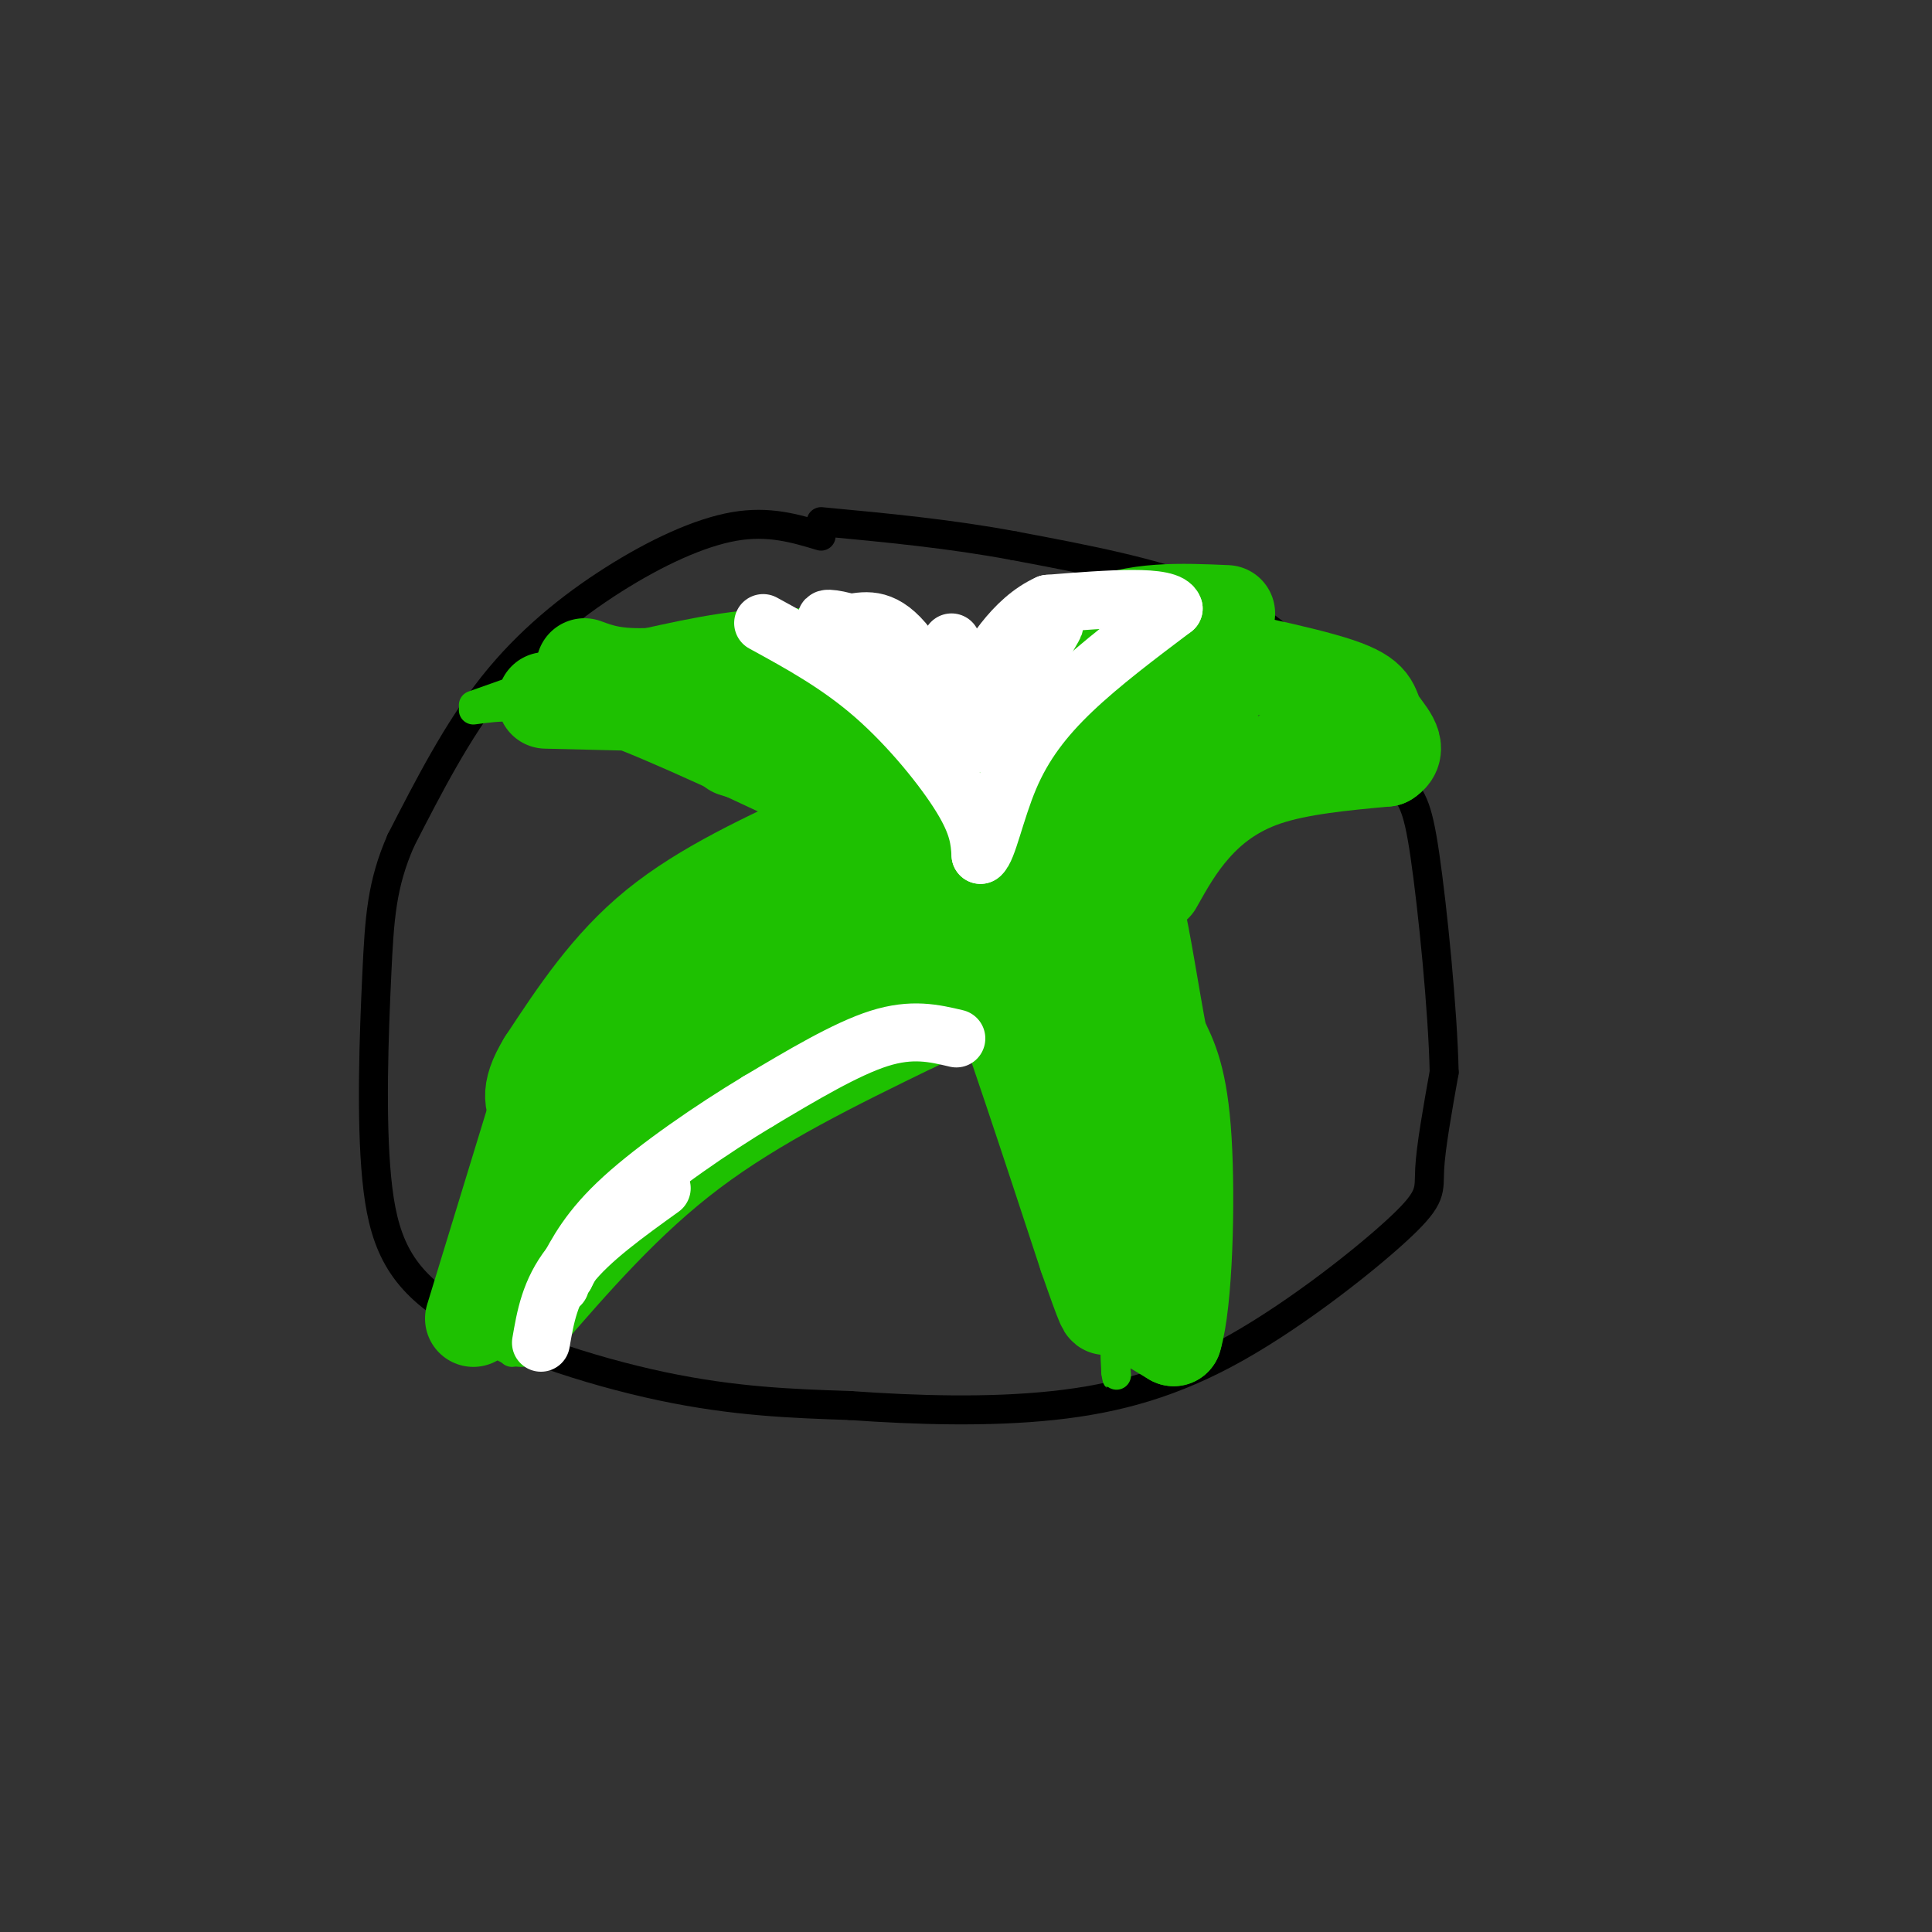<svg viewBox='0 0 400 400' version='1.1' xmlns='http://www.w3.org/2000/svg' xmlns:xlink='http://www.w3.org/1999/xlink'><rect x="0" y="0" width="400" height="400" fill="#333333" stroke="none"/><g fill='none' stroke='#000000' stroke-width='6' stroke-linecap='round' stroke-linejoin='round'><path d='M170,111c-5.411,-1.625 -10.821,-3.250 -18,-2c-7.179,1.250 -16.125,5.375 -25,11c-8.875,5.625 -17.679,12.750 -25,22c-7.321,9.250 -13.161,20.625 -19,32'/><path d='M83,174c-3.983,9.117 -4.440,15.910 -5,28c-0.560,12.090 -1.222,29.478 0,42c1.222,12.522 4.329,20.179 15,27c10.671,6.821 28.906,12.806 44,16c15.094,3.194 27.047,3.597 39,4'/><path d='M176,291c13.769,0.975 28.692,1.413 42,0c13.308,-1.413 25.000,-4.678 38,-12c13.000,-7.322 27.308,-18.702 34,-25c6.692,-6.298 5.769,-7.514 6,-12c0.231,-4.486 1.615,-12.243 3,-20'/><path d='M299,222c-0.253,-12.572 -2.385,-34.001 -4,-45c-1.615,-10.999 -2.711,-11.567 -6,-16c-3.289,-4.433 -8.770,-12.732 -15,-20c-6.230,-7.268 -13.209,-13.505 -24,-18c-10.791,-4.495 -25.396,-7.247 -40,-10'/><path d='M210,113c-13.333,-2.500 -26.667,-3.750 -40,-5'/></g>
<g fill='none' stroke='#1EC101' stroke-width='6' stroke-linecap='round' stroke-linejoin='round'><path d='M98,147c5.500,-0.750 11.000,-1.500 22,2c11.000,3.500 27.500,11.250 44,19'/><path d='M164,168c14.489,8.378 28.711,19.822 38,33c9.289,13.178 13.644,28.089 18,43'/><path d='M220,244c4.711,10.289 7.489,14.511 9,20c1.511,5.489 1.756,12.244 2,19'/><path d='M231,283c0.333,3.333 0.167,2.167 0,1'/><path d='M231,284c-0.333,-9.333 -1.167,-33.167 -2,-57'/><path d='M229,227c-2.726,-18.786 -8.542,-37.250 -13,-49c-4.458,-11.750 -7.560,-16.786 -12,-21c-4.440,-4.214 -10.220,-7.607 -16,-11'/><path d='M189,147c0.000,0.000 -48.000,-10.000 -48,-10'/><path d='M141,137c-10.889,-1.689 -14.111,-0.911 -20,1c-5.889,1.911 -14.444,4.956 -23,8'/><path d='M106,279c0.065,-6.006 0.131,-12.012 2,-20c1.869,-7.988 5.542,-17.958 9,-26c3.458,-8.042 6.702,-14.155 12,-21c5.298,-6.845 12.649,-14.423 20,-22'/><path d='M149,190c7.512,-7.879 16.292,-16.576 26,-23c9.708,-6.424 20.344,-10.576 29,-14c8.656,-3.424 15.330,-6.121 25,-8c9.670,-1.879 22.335,-2.939 35,-4'/><path d='M264,141c7.167,-0.667 7.583,-0.333 8,0'/><path d='M106,280c5.417,-10.167 10.833,-20.333 23,-34c12.167,-13.667 31.083,-30.833 50,-48'/><path d='M172,201c8.844,-10.756 17.689,-21.511 25,-28c7.311,-6.489 13.089,-8.711 18,-10c4.911,-1.289 8.956,-1.644 13,-2'/><path d='M228,161c10.500,-2.833 30.250,-8.917 50,-15'/></g>
<g fill='none' stroke='#1EC101' stroke-width='20' stroke-linecap='round' stroke-linejoin='round'><path d='M113,145c0.000,0.000 41.000,1.000 41,1'/><path d='M154,146c14.822,6.111 31.378,20.889 40,31c8.622,10.111 9.311,15.556 10,21'/><path d='M204,198c5.167,13.833 13.083,37.917 21,62'/><path d='M225,260c4.167,12.000 4.083,11.000 4,10'/><path d='M233,271c0.000,0.000 10.000,6.000 10,6'/><path d='M243,277c2.222,-7.244 2.778,-28.356 2,-41c-0.778,-12.644 -2.889,-16.822 -5,-21'/><path d='M240,215c-1.695,-8.898 -3.434,-20.643 -5,-27c-1.566,-6.357 -2.960,-7.327 -6,-12c-3.040,-4.673 -7.726,-13.049 -13,-19c-5.274,-5.951 -11.137,-9.475 -17,-13'/><path d='M199,144c-8.333,-3.978 -20.667,-7.422 -32,-8c-11.333,-0.578 -21.667,1.711 -32,4'/><path d='M135,140c-7.667,0.333 -10.833,-0.833 -14,-2'/><path d='M152,155c11.000,3.417 22.000,6.833 34,18c12.000,11.167 25.000,30.083 38,49'/><path d='M224,222c8.889,12.733 12.111,20.067 8,12c-4.111,-8.067 -15.556,-31.533 -27,-55'/><path d='M205,179c-4.190,-10.413 -1.164,-8.946 -6,-14c-4.836,-5.054 -17.533,-16.630 -18,-18c-0.467,-1.370 11.295,7.466 19,16c7.705,8.534 11.352,16.767 15,25'/><path d='M215,188c5.356,10.911 11.244,25.689 14,39c2.756,13.311 2.378,25.156 2,37'/><path d='M206,150c6.500,-8.083 13.000,-16.167 21,-20c8.000,-3.833 17.500,-3.417 27,-3'/><path d='M172,172c-13.083,6.000 -26.167,12.000 -36,20c-9.833,8.000 -16.417,18.000 -23,28'/><path d='M113,220c-4.000,6.500 -2.500,8.750 -1,11'/><path d='M98,273c0.000,0.000 15.000,-49.000 15,-49'/><path d='M108,273c10.750,-12.417 21.500,-24.833 35,-35c13.500,-10.167 29.750,-18.083 46,-26'/><path d='M189,212c10.333,-5.000 13.167,-4.500 16,-4'/><path d='M239,183c2.267,-4.044 4.533,-8.089 8,-12c3.467,-3.911 8.133,-7.689 15,-10c6.867,-2.311 15.933,-3.156 25,-4'/><path d='M287,157c3.417,-2.119 -0.542,-5.417 -2,-8c-1.458,-2.583 -0.417,-4.452 -8,-7c-7.583,-2.548 -23.792,-5.774 -40,-9'/><path d='M116,236c24.250,-18.833 48.500,-37.667 56,-43c7.500,-5.333 -1.750,2.833 -11,11'/><path d='M161,204c-1.735,0.524 -0.573,-3.666 5,-8c5.573,-4.334 15.556,-8.811 21,-12c5.444,-3.189 6.350,-5.089 4,-1c-2.350,4.089 -7.957,14.168 -8,17c-0.043,2.832 5.479,-1.584 11,-6'/><path d='M194,194c-0.571,0.810 -7.500,5.833 -15,8c-7.500,2.167 -15.571,1.476 -19,0c-3.429,-1.476 -2.214,-3.738 -1,-6'/><path d='M159,196c1.549,-2.313 5.920,-5.094 2,-4c-3.920,1.094 -16.132,6.064 -24,16c-7.868,9.936 -11.391,24.839 -14,32c-2.609,7.161 -4.305,6.581 -6,6'/><path d='M117,246c-1.167,1.000 -1.083,0.500 -1,0'/><path d='M232,155c8.833,-5.833 17.667,-11.667 19,-11c1.333,0.667 -4.833,7.833 -11,15'/><path d='M240,159c-3.970,3.715 -8.394,5.501 -8,4c0.394,-1.501 5.606,-6.289 8,-9c2.394,-2.711 1.970,-3.346 1,-4c-0.970,-0.654 -2.485,-1.327 -4,-2'/><path d='M237,148c-0.622,-2.800 -0.178,-8.800 -1,-10c-0.822,-1.200 -2.911,2.400 -5,6'/></g>
<g fill='none' stroke='#FFFFFF' stroke-width='12' stroke-linecap='round' stroke-linejoin='round'><path d='M158,129c7.800,4.267 15.600,8.533 23,15c7.400,6.467 14.400,15.133 18,21c3.600,5.867 3.800,8.933 4,12'/><path d='M203,177c1.452,-0.893 3.083,-9.125 6,-16c2.917,-6.875 7.119,-12.393 13,-18c5.881,-5.607 13.440,-11.304 21,-17'/><path d='M243,126c-0.833,-3.000 -13.417,-2.000 -26,-1'/><path d='M217,125c-7.226,3.214 -12.292,11.750 -15,17c-2.708,5.250 -3.060,7.214 -1,6c2.060,-1.214 6.530,-5.607 11,-10'/><path d='M212,138c3.667,-4.400 7.333,-10.400 6,-8c-1.333,2.400 -7.667,13.200 -14,24'/><path d='M204,154c-5.200,-0.489 -11.200,-13.711 -16,-20c-4.800,-6.289 -8.400,-5.644 -12,-5'/><path d='M176,129c-3.600,-1.089 -6.600,-1.311 -4,0c2.600,1.311 10.800,4.156 19,7'/><path d='M191,136c4.289,3.089 5.511,7.311 6,7c0.489,-0.311 0.244,-5.156 0,-10'/><path d='M198,215c-4.583,-1.083 -9.167,-2.167 -16,0c-6.833,2.167 -15.917,7.583 -25,13'/><path d='M157,228c-9.578,5.756 -21.022,13.644 -28,20c-6.978,6.356 -9.489,11.178 -12,16'/><path d='M117,264c-2.167,3.000 -1.583,2.500 -1,2'/><path d='M112,278c0.917,-5.333 1.833,-10.667 6,-16c4.167,-5.333 11.583,-10.667 19,-16'/></g>
</svg>